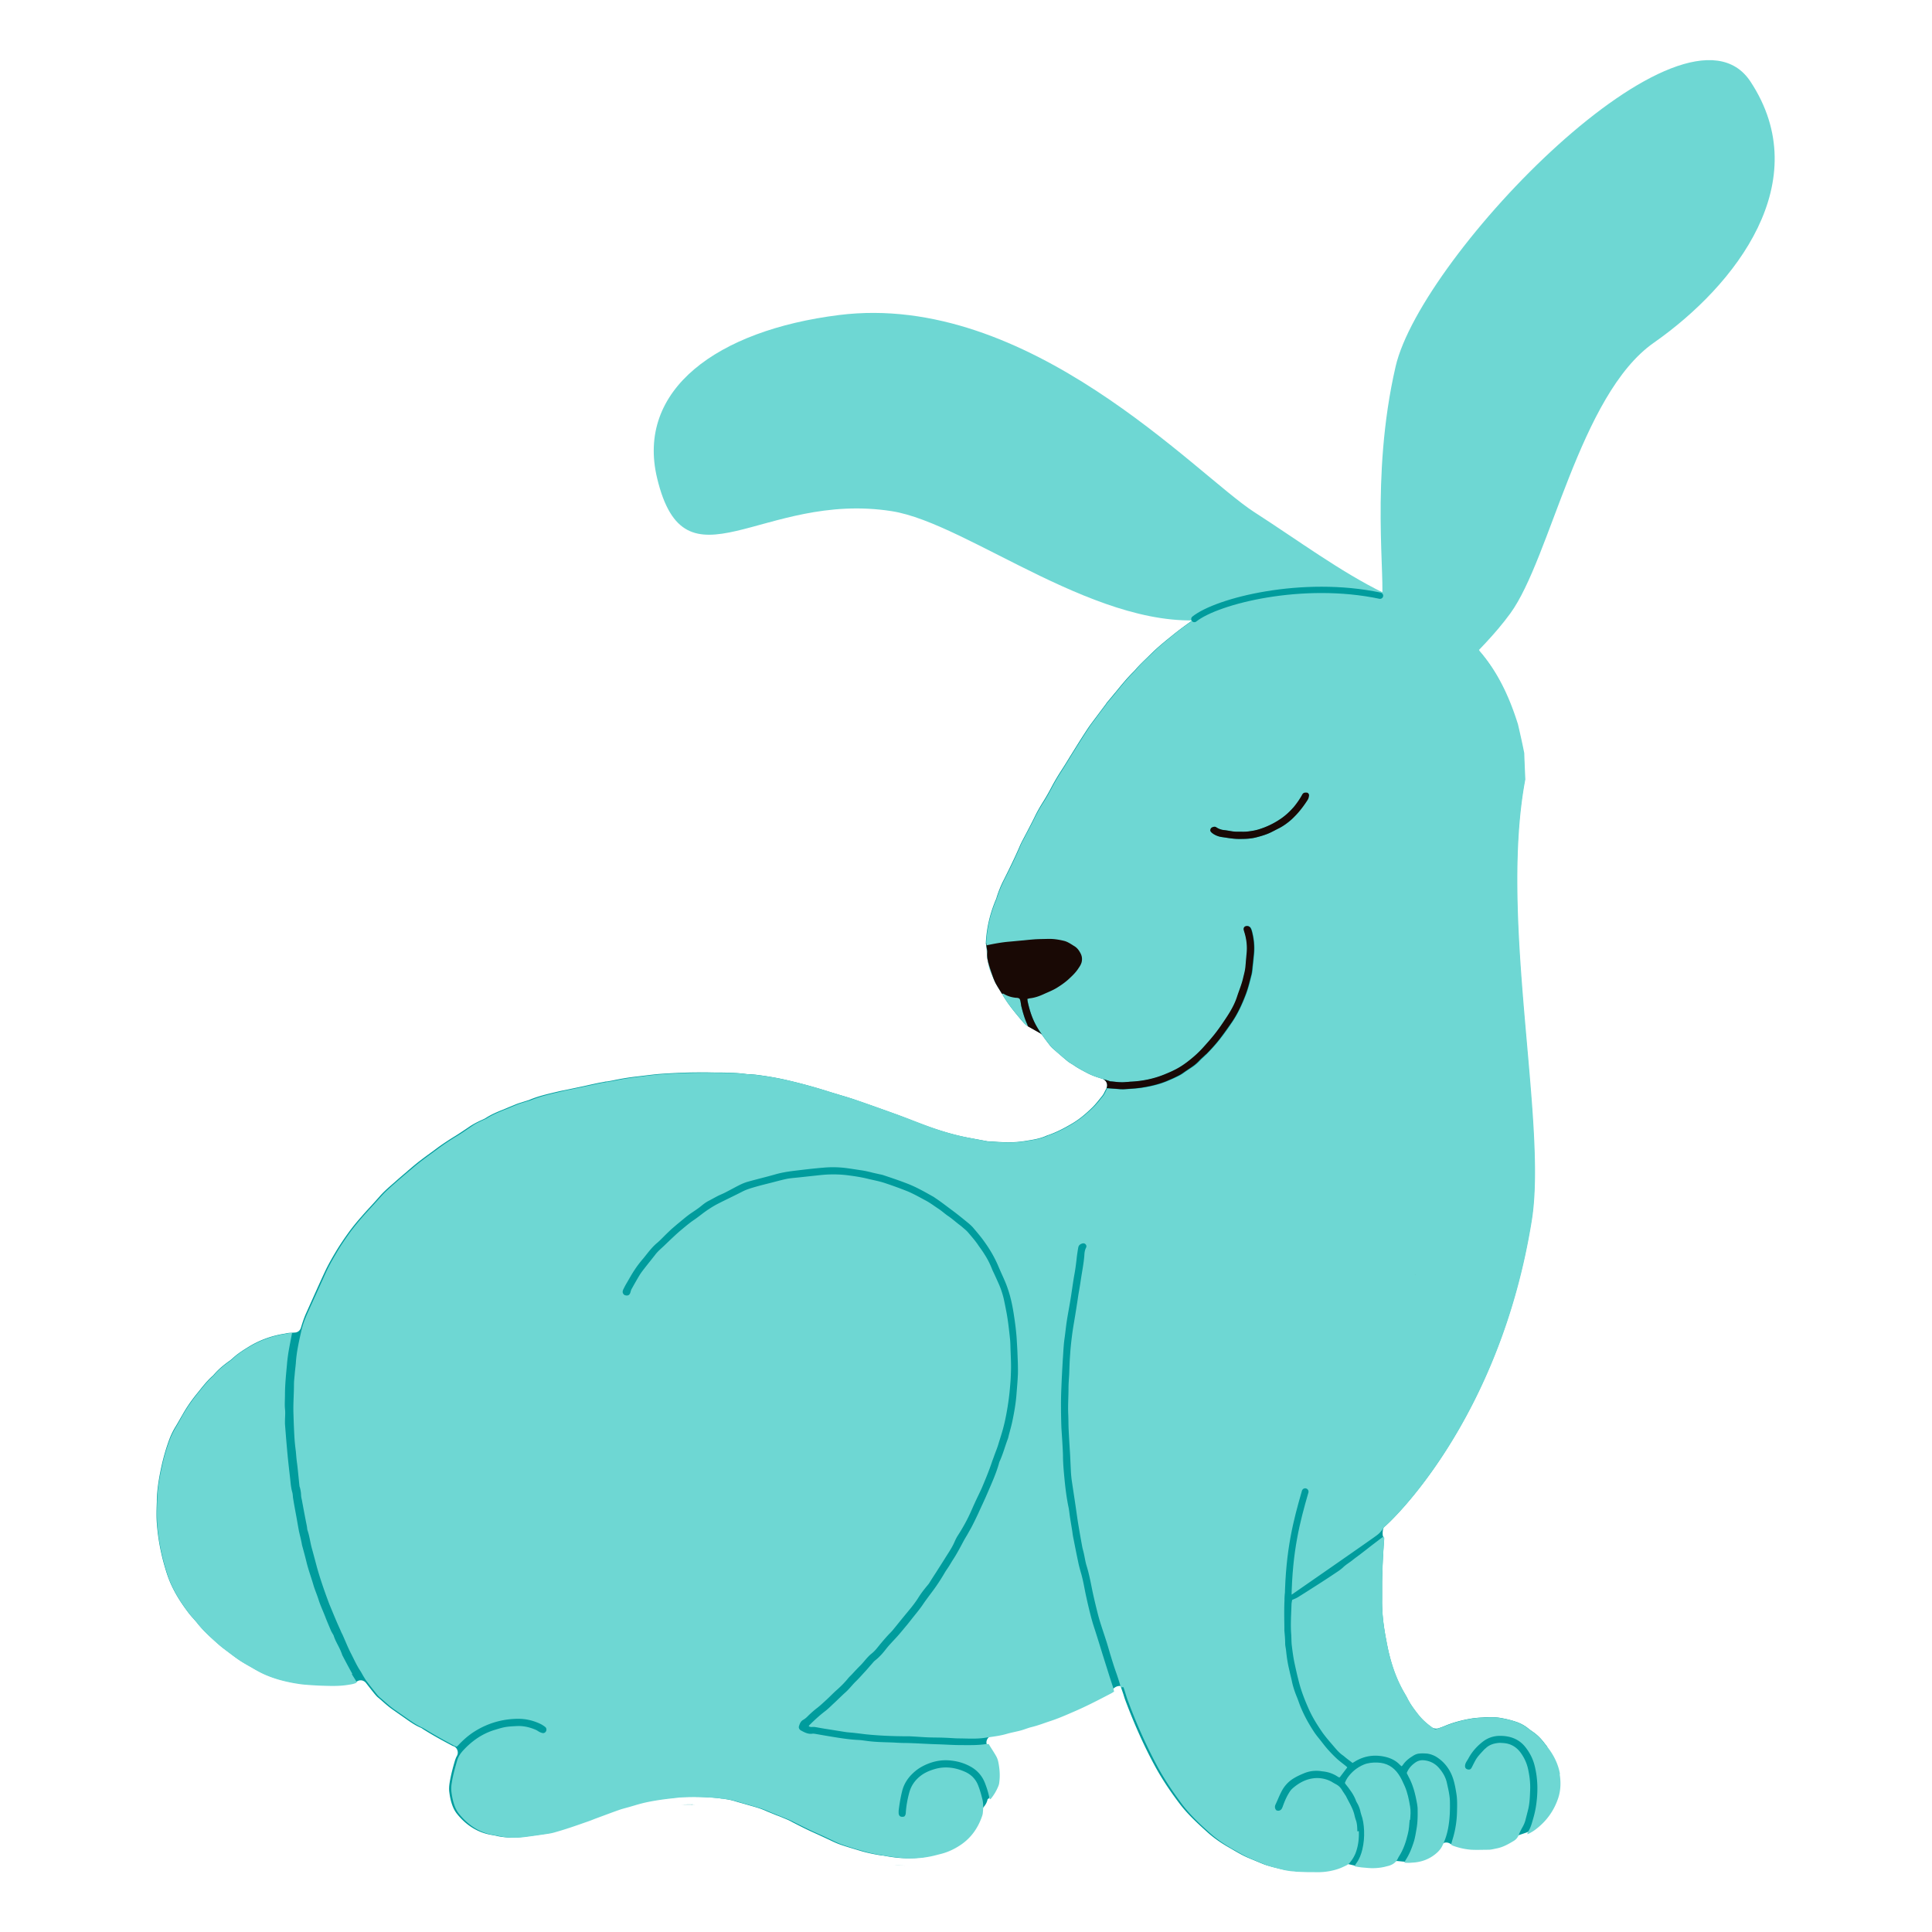<svg xmlns="http://www.w3.org/2000/svg" id="Layer_1" viewBox="0 0 144 144"><defs><style>.cls-1{fill:#683e3e}.cls-2{fill:#009c9d}.cls-3{fill:#190905}.cls-4{fill:#6ed7d3}</style></defs><path d="M111.16 127.5ZM115.35 130.22l-.21-.26c-.29-.39-.59-.68-.92-.9l-.21-.15-.15-.12c-.26-.2-.53-.34-.81-.44-.35-.12-.73-.22-1.18-.3-.22-.04-.46-.06-.75-.06-.19 0-.39 0-.59.02-.39.02-.71.05-.98.1-.72.13-1.35.31-1.93.56-.13.05-.26.1-.39.14-.06.02-.12.03-.19.03-.11 0-.22-.03-.3-.08-.43-.31-.75-.6-1.01-.93-.3-.38-.6-.78-.83-1.23-.06-.13-.14-.25-.24-.43-.48-.82-.85-1.75-1.12-2.87-.07-.27-.12-.54-.18-.81l-.02-.13c-.24-1.22-.35-2.23-.33-3.18v-1.25a51.135 51.135 0 0 1 .11-2.57v-.06l.04-.55c.02-.14-.05-.19-.06-.21-.08-.11-.05-.64.07-.73.4-.31 8.59-7.89 10.97-22.86 1.15-7.25-2.45-22.43-.49-32.83-.03-.65-.06-1.31-.08-1.96-.14-.71-.3-1.42-.47-2.15-1.2-3.85-3.07-6.78-7.27-8.7-2.24-1.02-5.09-2.05-7.57-2.12-.78-.02-1.55.04-2.33.13h-.02c-.5.1-1.02.21-1.5.34l-.19.05c-.17.04-.34.09-.51.15l-.35.12c-.49.17-.93.33-1.37.52l-.17.07c-.34.14-.69.29-1.03.5l-.28.14c-.13.07-.26.14-.38.21l-.1.06c-.29.18-.56.34-.82.52l-.18.13c-.54.38-1.14.81-1.69 1.26l-.26.21c-.39.32-.79.65-1.15 1-.13.13-.26.25-.38.37-.31.3-.63.6-.91.93-.06.07-.13.14-.2.21-.46.46-.86.95-1.25 1.43l-.06.07c-.2.24-.4.49-.61.73-.03.03-.05.07-.09.13l-.87 1.16c-.14.19-.28.37-.41.56-.23.34-.45.69-.67 1.03l-.76 1.22c-.21.35-.43.7-.65 1.04-.29.45-.52.85-.72 1.23-.19.36-.4.73-.64 1.11-.23.37-.44.74-.62 1.12-.16.33-.33.65-.5.98l-.32.61c-.08.15-.16.3-.23.46-.41.96-.87 1.88-1.22 2.58-.22.42-.39.86-.53 1.29-.02.08-.05.17-.09.25-.43 1.04-.67 2.1-.72 3.16 0 .03 0 .07.02.14l.07.45v.1c-.03.44.08.79.21 1.2.12.37.27.81.4 1.07.11.22.5.83.5.83.3.55.68 1.04 1.02 1.46.65.79.7.84.9.96l.92.52c.06.04.12.09.16.15.17.24.35.48.53.71.08.11.17.21.27.3.37.32.73.64 1.11.95.08.07.18.12.27.18.08.05.14.08.19.12.33.23.69.41 1.07.61.34.17.69.28 1.04.39.14.04.26.15.32.28.06.14.05.29-.01.42l-.16.31c-.04.09-.09.17-.15.25l-.12.15c-.2.25-.39.49-.61.71-.56.55-1.07.96-1.62 1.27-.48.28-1.06.59-1.7.81l-.09.03c-.51.24-1.09.32-1.65.41l-.15.02c-.33.05-.68.07-1.07.07-.48 0-.96-.04-1.46-.07h-.06l-1.51-.28c-.93-.18-1.91-.46-3-.85-.38-.14-.76-.28-1.14-.43l-.12-.05c-.31-.12-.63-.24-.94-.36-.86-.31-2-.72-3.16-1.12-.4-.14-.81-.26-1.21-.38-.25-.08-.51-.15-.76-.23a39.79 39.79 0 0 0-3.26-.89c-.66-.15-1.37-.27-2.15-.37-.16-.02-.32-.03-.48-.04-.15 0-.3-.02-.45-.04-.59-.07-1.19-.08-1.77-.09h-.38c-.23 0-.47-.01-.7-.01-.52 0-1.05 0-1.57.02-.61.02-1.24.05-1.92.1-.34.03-.67.07-1 .11l-.5.06c-.74.08-1.32.18-1.84.29-.18.04-.37.07-.55.1h-.07c-.14.03-.28.06-.42.08-.4.08-.8.17-1.2.26l-1.14.24c-.23.05-.46.09-.68.14l-.3.07c-.63.15-1.29.3-1.91.56-.06.03-.13.05-.2.07l-.35.11c-.15.05-.3.09-.45.15-.18.07-.36.15-.54.22l-.45.19c-.41.16-.87.35-1.29.62-.07.05-.15.08-.27.14l-.07.03c-.35.16-.61.3-.84.45l-.22.15c-.3.2-.58.39-.87.57-.54.33-1.01.64-1.45.97l-.49.36c-.4.29-.86.63-1.27.98l-.32.27-.1.09c-.27.23-.53.45-.8.69l-.17.15c-.37.32-.75.65-1.08 1.03-.2.23-.41.46-.62.69-.24.26-.48.52-.71.79-.27.3-.61.71-.92 1.13-.39.54-.7 1-.97 1.45-.28.47-.59 1-.85 1.56-.47 1.01-.92 2.03-1.38 3.05-.15.33-.28.72-.39 1.09-.06.2-.23.35-.45.36l-.32.02c-.08 0-.15.01-.22.02-.05 0-.1.02-.2.04l-.06.01c-.94.15-1.82.47-2.61.95-.41.25-.84.52-1.21.86-.09.08-.19.17-.3.24-.37.27-.77.58-1.15 1.03-.02.02-.03.04-.05.05-.38.33-.7.73-1.01 1.12l-.17.21c-.44.54-.8 1.07-1.1 1.61l-.1.17c-.13.23-.25.44-.37.64-.2.32-.35.63-.47.94-.24.64-.44 1.32-.6 2.04-.16.73-.32 1.6-.35 2.48v.17c-.02.53-.04 1.08 0 1.61.09 1.24.34 2.51.76 3.79.31.95.83 1.88 1.62 2.91.11.14.22.27.34.4.1.12.21.23.3.35.24.3.52.6.85.91.26.24.53.49.8.72.17.15.35.28.55.43.25.19.48.37.72.54.17.12.35.24.54.35.24.15.49.28.73.42l.1.06c.18.1.33.18.49.26.69.33 1.46.57 2.36.73.34.06.63.1.89.12.54.04 1.02.07 1.48.08h.55c.48 0 .86-.03 1.24-.09.18-.03.35-.06.52-.14l.08-.05a.53.53 0 0 1 .27-.08c.15 0 .3.07.4.2.21.27.42.54.63.8.07.08.15.18.24.26.11.09.23.19.34.29.28.25.55.48.83.67l.93.65c.34.24.7.49 1.1.66.04.02.09.04.15.09.71.45 1.44.85 2.2 1.25a.3.3 0 0 0 .1.04c.14.05.24.16.29.3.05.14.04.29-.03.42-.06.1-.1.21-.14.32-.15.5-.31 1.09-.41 1.7-.04.26-.05.48-.02.69.04.31.1.62.2.91.09.27.21.5.36.69.7.88 1.57 1.41 2.56 1.58.15.03.31.05.46.09.36.08.74.11 1.13.11.26 0 .52-.02.79-.05.55-.07 1.1-.15 1.64-.23.24-.04.47-.08.68-.15.78-.22 1.57-.5 2.26-.74l.25-.09c.08-.03.15-.06.22-.09l.54-.21.17-.06c.43-.16.86-.32 1.29-.47.16-.06.33-.1.49-.15l.6-.17c.25-.08.52-.15.78-.21.66-.15 1.37-.26 2.3-.35l.17-.02c.12-.02.22-.03.32-.03.29-.01.57-.02.85-.02.61 0 1.19.02 1.77.08.17.01.33.04.49.06h.06l.17.03c.31.04.62.12.9.21l.53.15c.37.11.75.21 1.12.33.21.07.4.15.6.24l.71.29.06.02c.24.09.47.19.71.29.14.06.28.13.42.21l.47.24c.25.13.5.25.75.37.26.12.53.24.79.36l.69.32c.27.13.5.24.74.33.5.18 1.03.33 1.49.47l.17.05c.51.15 1.04.25 1.54.33h.07c.54.1 1.14.2 1.76.2h.21c.46 0 .89-.04 1.29-.12.25-.05.49-.11.74-.17l.11-.03c.52-.13 1.03-.36 1.5-.68.76-.51 1.3-1.25 1.61-2.18.02-.06.03-.12.04-.17.02-.15.01.03.01-.14 0 0 .12-.16.32-.42.18-.23.22-.49.22-.49l.08-.05c.22-.27.4-.57.55-.93.04-.1.06-.2.07-.28.07-.46.04-.95-.07-1.5a1.33 1.33 0 0 0-.17-.46c-.12-.21-.25-.42-.39-.63l-.08-.12c-.09-.14-.1-.32-.03-.47s.21-.26.38-.29c.28-.04.61-.1.94-.2.1-.03.2-.05.29-.08l.37-.09c.14-.03.27-.06.41-.1.1-.03.2-.06.3-.1.14-.05.28-.1.42-.13.37-.09.72-.21 1.07-.34l.39-.14c.56-.19 1.1-.42 1.68-.67.9-.39 1.79-.85 2.65-1.29l.15-.08s.09-.05.18-.11l.06-.06c.09-.09.33-.36.66-.31l.2.58c.05.16.1.33.16.49.68 1.81 1.39 3.39 2.17 4.83.5.93 1.11 1.86 1.86 2.85.61.81 1.37 1.5 2.09 2.15.48.43 1.05.83 1.74 1.21l.29.17c.33.19.68.39 1.05.54.16.07.32.13.48.2l.41.17c.17.07.34.14.52.19.21.06.43.12.65.17l.19.05c.33.08.59.13.94.15.08.01.13.02.18.02.3.01.59.03.88.03h.64c.51 0 1-.07 1.46-.21.22-.07.44-.17.69-.29a.545.545 0 0 1 .33-.04l.43.1c.37.08.7.11 1.04.13.11 0 .21.01.31.01.41 0 .83-.06 1.23-.18.12-.04.24-.1.35-.18.09-.07.19-.1.3-.1h.05l.41.04c.11.01.21.01.31.01h.26c.76-.03 1.41-.3 1.93-.79.11-.11.21-.23.29-.39a.5.5 0 0 1 .44-.25c.07 0 .15.02.22.05l.11.06s.09.04.13.06c.48.17.92.26 1.33.28.15 0 .31.01.46.01.26 0 .53-.01.79-.02.17 0 .34-.04.63-.1.45-.09.83-.3 1.25-.55.08-.05.16-.11.22-.18.06-.06.13-.11.21-.14l.64-.22.25-.12c.08-.05.19-.11.29-.18.81-.6 1.38-1.37 1.71-2.3.2-.57.24-1.19.13-1.84-.12-.68-.42-1.34-.92-1.99ZM75.25 84.66h-.16H75.24ZM66.67 138.99c.28.04.58.06.88.06-.3 0-.59-.03-.88-.06ZM65.74 138.85ZM37.95 137.5h.18-.18Z" class="cls-2"/><path d="M51.63 134.49c-.27 0-.55 0-.84.02.35-.01.68-.01 1.01 0h-.18Z" class="cls-2"/><path d="M101.17 136.5c-.01-.27-.01-.54-.1-.81a3.31 3.31 0 0 1-.12-.42c-.12-.51-.41-.94-.63-1.4-.02-.04-.06-.08-.08-.12-.06-.1-.13-.19-.19-.29-.11-.2-.26-.36-.47-.47-.11-.06-.22-.12-.33-.19a2.25 2.25 0 0 0-1.46-.24c-.49.08-.92.31-1.3.61-.11.09-.22.18-.31.3-.26.37-.43.78-.58 1.2-.04.1-.08.2-.18.25-.1.06-.2.05-.3 0-.11-.14-.12-.28-.04-.44.15-.32.28-.66.45-.98.19-.36.46-.67.81-.9.26-.17.54-.3.83-.42.35-.15.71-.21 1.08-.19.12 0 .23.03.35.04.37.04.72.15 1.04.35.07.04.14.11.22.09l.56-.74c-.04-.04-.08-.08-.13-.12-.21-.17-.43-.33-.63-.51-.23-.21-.44-.43-.65-.66-.19-.21-.36-.43-.53-.65-.18-.23-.37-.45-.53-.69-.44-.67-.82-1.36-1.1-2.11-.05-.14-.1-.28-.15-.41-.17-.41-.32-.83-.41-1.27-.05-.25-.12-.49-.17-.74-.06-.25-.12-.51-.16-.77-.05-.28-.08-.56-.11-.84-.02-.15-.06-.31-.06-.46 0-.32-.03-.64-.06-.96v-.29c0-.54-.13-4.35.54-2.39 0 0 6.41-4.44 6.39-4.46.31-.23.44-.53.55-.62.4-.31 8.59-7.89 10.97-22.86 1.15-7.25-2.45-22.43-.49-32.83-.03-.65-.06-1.31-.08-1.96-.14-.71-.3-1.42-.47-2.15-.66-2.11-1.54-3.94-2.88-5.48l.01-.01c-.08-.1-.18-.18-.27-.28-.16-.17-.31-.34-.48-.5-.17-.16-.35-.31-.53-.47-.17-.14-.33-.29-.51-.42-.23-.17-.48-.34-.73-.5-.16-.1-.31-.21-.47-.31-.43-.26-.9-.5-1.39-.73 0 0-.02 0-.03-.01-2.24-1.02-5.07-2.04-7.54-2.1-.78-.02-1.55.04-2.33.13-.51.1-1.02.2-1.53.34-.23.06-.47.12-.7.2-.57.21-1.15.4-1.72.64-.4.17-.81.33-1.18.56-.05.03-.1.05-.16.08-.18.1-.36.19-.54.29-.31.19-.62.37-.91.58-.63.45-1.27.89-1.87 1.39-.48.4-.97.78-1.41 1.22-.44.43-.9.83-1.29 1.3-.07.08-.14.16-.22.24-.69.69-1.26 1.48-1.9 2.21-.04.04-.07.09-.1.14-.23.31-.47.62-.7.93-.19.26-.39.51-.57.78-.32.48-.62.96-.93 1.45-.07.11-.13.21-.2.32-.32.51-.63 1.03-.95 1.53-.26.4-.5.81-.72 1.23-.2.38-.41.75-.64 1.11-.23.36-.44.73-.63 1.12-.23.47-.48.93-.72 1.4-.11.22-.24.42-.33.65-.37.88-.79 1.73-1.22 2.58-.21.42-.39.85-.53 1.29-.03.08-.05.17-.09.25a9.32 9.32 0 0 0-.72 3.16c0 .05.01.1.02.16-.03.42.1 1.37.21 1.74.11.36.56 1.3.78 1.6.03.04.14.26.18.29.28.52.64.99 1.01 1.44.64.77.7.84.91.98-.03-.08-.05-.14-.08-.2-.18-.41-.31-.84-.41-1.27-.03-.13-.05-.27-.07-.4-.02-.09-.04-.15-.08-.18.31.03.43.04.6.02.02.22.08.43.13.63.12.47.29.92.53 1.35.29.51.64.97 1 1.43.08.11.17.21.27.3.36.32.73.64 1.11.94.14.12.31.2.46.3.34.24.72.43 1.09.62.5.25 1.04.37 1.56.55.04.01.08.01.12.02.24.02.48.05.73.06.16 0 .33-.01.49-.02.08 0 .15-.02.23-.02.87-.04 1.71-.21 2.52-.54.24-.1.48-.2.72-.32.42-.21.81-.47 1.17-.76.34-.27.66-.57.96-.89.27-.3.54-.6.8-.92.36-.44.67-.9.98-1.37.31-.47.59-.95.77-1.5.15-.47.35-.93.46-1.41.07-.3.15-.6.18-.91.02-.3.04-.6.08-.9.07-.56 0-1.1-.17-1.64-.01-.05-.03-.09-.04-.14-.04-.18.06-.31.24-.3.13 0 .22.06.28.17.04.08.07.16.09.25.14.55.19 1.11.14 1.67-.03.29-.05.58-.09.87-.02.22-.03.45-.09.66-.13.51-.25 1.01-.44 1.51-.27.71-.59 1.39-1.01 2.02-.29.43-.58.85-.9 1.25-.32.42-.68.8-1.04 1.17-.16.16-.33.3-.48.46-.15.16-.31.3-.48.42-.24.17-.49.32-.72.49-.19.14-.4.24-.61.34-.2.1-.41.18-.61.27-.61.26-1.26.4-1.91.5-.41.06-.83.08-1.25.11h-.29c-.34-.02-.68-.05-1.03-.08-.03.07-.07.14-.11.22-.06.12-.12.25-.2.35-.24.3-.47.6-.74.86-.49.48-1.02.92-1.62 1.27-.55.32-1.1.61-1.7.81-.02 0-.04.01-.05.02-.58.27-1.21.35-1.83.44-.88.13-1.76.06-2.64 0a.36.36 0 0 1-.11-.02c-.45-.09-.9-.17-1.34-.26-1.02-.2-2.02-.49-2.99-.85-.74-.27-1.47-.57-2.2-.83-1.05-.38-2.1-.76-3.15-1.12-.65-.22-1.32-.4-1.97-.61-1.07-.34-2.16-.64-3.26-.89-.71-.16-1.43-.28-2.15-.37-.31-.04-.62-.04-.93-.08-.72-.09-1.44-.08-2.15-.09-.76-.01-1.52 0-2.27.02-.64.02-1.28.05-1.92.1-.5.04-1 .11-1.5.17-.62.07-1.23.16-1.84.29-.34.07-.69.11-1.03.18-.65.13-1.29.28-1.94.41-.36.08-.72.14-1.08.23-.75.18-1.5.34-2.21.63-.12.05-.24.08-.36.11-.21.07-.43.13-.64.21-.33.13-.66.28-1 .41-.44.18-.88.36-1.28.61-.11.07-.22.11-.34.17-.29.13-.58.27-.84.46-.36.24-.72.5-1.09.72-.5.3-.98.62-1.45.97-.59.44-1.2.86-1.76 1.34-.41.35-.82.69-1.22 1.04-.43.38-.87.75-1.25 1.18-.44.5-.89.97-1.33 1.47-.32.37-.63.74-.92 1.13-.34.47-.67.95-.97 1.45-.3.51-.6 1.02-.85 1.56-.46 1.02-.92 2.03-1.38 3.05-.19.43-.36.86-.46 1.32-.18.8-.36 1.59-.41 2.41-.02.26-.06.52-.08.78-.02.27-.06.54-.06.81 0 .71-.06 1.41-.04 2.12.02.63.04 1.26.08 1.89.02.33.06.66.1.98.02.18.03.37.05.55.02.22.06.44.08.66.05.45.09.91.14 1.36 0 .04.02.08.03.11.05.18.08.36.09.54 0 .14.03.27.06.4.12.65.24 1.3.37 1.94.02.1.02.22.05.32.15.43.2.89.32 1.33.14.5.27 1.01.41 1.52.23.8.5 1.59.79 2.37.03.09.07.18.1.27.19.45.37.9.56 1.34.11.26.23.51.34.77.02.05.05.1.08.16.21.46.39.93.62 1.38.24.46.44.93.73 1.36.09.14.16.29.25.43.08.13.16.27.26.39.22.29.45.58.68.87.07.09.15.18.24.26.39.32.75.68 1.17.96.29.2.57.4.86.6.37.26.75.53 1.17.71.06.03.12.07.18.1.71.44 1.44.84 2.18 1.24.06.03.12.05.18.07.03-.03.06-.05.08-.07.36-.39.76-.75 1.21-1.04a6.07 6.07 0 0 1 3.31-.97c.59 0 1.15.14 1.68.4.11.06.22.13.32.21.08.06.11.19.07.29-.04.11-.16.19-.28.16-.08-.02-.16-.05-.24-.09-.09-.05-.18-.12-.28-.16-.43-.18-.88-.29-1.36-.27-.37.02-.74.03-1.1.12-.2.05-.39.11-.59.17-.59.18-1.13.47-1.61.85-.27.21-.51.44-.74.69-.19.21-.34.43-.43.71-.16.56-.32 1.12-.41 1.7-.04.23-.05.46-.02.7.04.31.1.61.2.91.08.25.2.49.36.69.67.83 1.5 1.4 2.56 1.58.15.03.31.05.46.09.63.13 1.27.14 1.91.06.55-.07 1.1-.15 1.64-.23.23-.03.46-.08.68-.15.85-.24 1.68-.54 2.51-.83.14-.05.27-.11.41-.16.6-.22 1.2-.45 1.8-.66.24-.08.48-.14.73-.21.38-.11.76-.23 1.15-.32.76-.17 1.53-.27 2.3-.35.16-.02.33-.04.49-.05.87-.03 1.75-.02 2.62.06.24.02.48.06.72.09.31.04.61.12.91.21.55.16 1.1.31 1.65.48.31.1.61.25.92.37.39.16.78.31 1.16.47.21.09.42.21.63.31.34.17.68.34 1.02.5.39.18.78.35 1.16.53.35.16.7.35 1.06.48.55.2 1.11.36 1.67.52.5.15 1.02.24 1.54.33.68.11 1.36.2 2.06.2.43 0 .85-.04 1.27-.12.29-.05.57-.13.85-.2.54-.13 1.05-.37 1.51-.68.79-.53 1.31-1.28 1.61-2.18.02-.05.03-.11.04-.17.04-.37.06-.74-.04-1.1-.08-.32-.17-.64-.29-.95-.18-.49-.52-.84-.99-1.05-.72-.32-1.47-.43-2.24-.21-.42.12-.82.29-1.16.58-.37.31-.62.69-.75 1.15-.13.47-.22.94-.26 1.43-.01.13 0 .27-.12.38-.02 0-.05.02-.08.02-.22.03-.33-.07-.34-.28v-.17c.06-.49.14-.98.26-1.46.16-.64.53-1.13 1.04-1.54.28-.22.6-.39.94-.52.57-.22 1.15-.29 1.74-.21.5.06.98.21 1.43.47.48.28.82.68 1.02 1.19.14.36.26.73.33 1.11 0 .04.03.07.04.11.04-.02.07-.03.08-.05.23-.28.41-.59.55-.93a.96.96 0 0 0 .07-.28c.07-.51.03-1.01-.07-1.51a1.5 1.5 0 0 0-.17-.46c-.17-.3-.37-.59-.55-.89h-.19c-.61.1-1.22.08-1.83.08-.58 0-1.16-.04-1.74-.06-.85-.02-1.7-.09-2.56-.1-.32 0-.64-.03-.96-.04-.62-.02-1.24-.03-1.86-.12-.17-.02-.35-.05-.52-.06-.52-.02-1.04-.09-1.56-.17-.58-.09-1.15-.19-1.72-.29-.07-.01-.14-.02-.2-.01-.32.05-.59-.1-.85-.24-.11-.06-.19-.18-.15-.32.06-.18.12-.36.31-.47.14-.08.27-.19.38-.31.22-.21.44-.41.68-.59.23-.18.44-.38.66-.58.24-.22.47-.46.71-.68.32-.28.63-.58.9-.91.1-.13.23-.24.34-.36.21-.23.42-.45.64-.67.26-.27.48-.59.78-.83.15-.12.29-.26.41-.41.29-.36.59-.72.91-1.06.1-.1.19-.19.28-.3.28-.34.55-.68.83-1.02.36-.44.74-.87 1.05-1.36.21-.34.45-.65.71-.96.03-.04.06-.07.09-.11.18-.29.36-.57.55-.86.2-.32.41-.64.61-.96.26-.43.56-.84.76-1.31.07-.16.15-.32.24-.46.38-.59.72-1.2 1-1.84.09-.2.17-.39.26-.58.17-.38.36-.75.53-1.13.27-.64.54-1.29.76-1.95.05-.15.11-.29.16-.44.11-.31.24-.61.33-.93.11-.36.23-.72.33-1.09.19-.71.32-1.44.42-2.17.05-.38.09-.77.12-1.16.03-.31.04-.62.05-.93.02-.53-.01-1.07-.03-1.6-.01-.28-.01-.56-.04-.84-.07-.65-.14-1.31-.26-1.96-.07-.36-.14-.73-.22-1.08-.1-.4-.23-.78-.4-1.15-.13-.29-.26-.58-.4-.87-.03-.06-.05-.12-.08-.19a6.14 6.14 0 0 0-.56-1.08c-.14-.23-.31-.45-.46-.67-.23-.34-.5-.64-.76-.95a2.39 2.39 0 0 0-.23-.22c-.13-.11-.26-.23-.4-.33-.29-.22-.55-.46-.85-.66-.25-.17-.47-.38-.72-.54-.32-.21-.63-.45-.98-.63-.43-.23-.85-.47-1.3-.66-.55-.22-1.1-.42-1.67-.61-.44-.15-.9-.23-1.35-.34-.45-.11-.91-.18-1.37-.24-.72-.1-1.45-.1-2.18-.02l-1.39.15c-.33.04-.66.06-.98.11-.36.07-.72.17-1.07.26-.42.11-.85.21-1.27.33-.35.1-.71.2-1.04.37-.58.3-1.18.58-1.77.88-.26.13-.51.28-.75.44-.39.25-.74.56-1.13.82-.31.21-.6.46-.89.7-.18.15-.35.3-.52.46-.26.24-.52.49-.78.74-.23.22-.48.42-.67.68-.25.32-.51.64-.76.96-.14.18-.29.37-.41.57-.2.33-.39.67-.58 1.01-.04.07-.06.14-.08.22-.06.23-.18.31-.41.25-.05-.01-.1-.06-.13-.1-.09-.13-.04-.26.02-.38s.12-.24.19-.36c.21-.35.4-.71.63-1.05.2-.31.43-.6.67-.88.31-.38.59-.77.96-1.09.22-.18.41-.38.61-.58.17-.17.35-.34.52-.5l.42-.36c.35-.28.68-.58 1.05-.83.25-.17.5-.33.73-.52.17-.14.35-.28.55-.38.23-.12.46-.25.69-.37.16-.08.34-.15.5-.23.38-.19.75-.4 1.13-.59.18-.09.37-.17.57-.23.67-.19 1.35-.35 2.02-.54.47-.14.95-.22 1.43-.28.74-.09 1.48-.18 2.23-.24a7.78 7.78 0 0 1 1.6.02c.41.05.82.12 1.24.18.27.04.53.1.8.17.16.04.32.07.48.11.1.02.21.04.31.07.66.22 1.32.44 1.97.7.63.26 1.22.6 1.81.93.03.02.06.04.1.07.47.31.91.66 1.36.99.4.3.79.62 1.18.94.1.09.2.18.29.28.32.38.64.75.92 1.16.39.55.72 1.13.98 1.75.16.38.34.76.5 1.14.1.23.18.47.26.71.18.57.3 1.16.39 1.76.09.59.17 1.19.21 1.79.02.39.05.77.06 1.16.02.47.04.95.03 1.43-.02.52-.07 1.05-.11 1.57-.05.64-.16 1.27-.29 1.9-.07.35-.17.7-.26 1.04-.03.11-.05.23-.09.34-.2.53-.35 1.09-.58 1.61-.04.08-.07.16-.09.25-.21.74-.53 1.44-.83 2.14-.23.54-.48 1.06-.72 1.59-.15.32-.3.63-.46.94-.11.21-.23.41-.34.61-.1.17-.2.33-.29.5-.24.45-.48.91-.76 1.34-.1.15-.19.31-.29.47-.11.18-.24.35-.35.54-.27.46-.56.91-.88 1.34-.26.35-.53.7-.77 1.06-.22.32-.47.62-.71.92-.16.2-.31.4-.47.59-.21.25-.42.51-.64.76-.3.34-.63.66-.91 1.02-.23.3-.48.58-.78.82-.11.08-.19.19-.28.29-.18.2-.35.41-.54.61-.22.24-.44.49-.68.72-.26.26-.48.56-.76.8-.31.28-.6.58-.91.86-.18.17-.35.34-.54.49-.44.33-.85.71-1.24 1.1-.01.01 0 .04-.02.07.05.01.11.03.16.04.1 0 .2-.01.29 0 .25.04.5.09.75.13.53.08 1.05.17 1.58.25.23.03.46.04.69.07.28.03.56.07.84.1.9.09 1.8.13 2.7.14h.44c.47.02.93.06 1.39.08.43.02.85.01 1.28.03.33.01.66.04.99.05.69 0 1.37.06 2.06-.05.55-.08 1.1-.14 1.63-.3.15-.04.3-.08.45-.11.21-.05.42-.09.62-.15.24-.07.48-.17.72-.23.5-.12.98-.31 1.47-.47.57-.19 1.12-.43 1.67-.67.96-.41 1.88-.89 2.8-1.37.08-.04.15-.09.23-.14-.03-.1-.04-.2-.07-.29-.09-.28-.18-.55-.27-.83-.18-.58-.37-1.17-.55-1.75-.2-.65-.4-1.3-.61-1.94-.19-.58-.33-1.18-.47-1.77l-.12-.54c-.13-.6-.22-1.2-.4-1.79-.07-.25-.14-.5-.19-.76-.12-.56-.23-1.12-.34-1.68-.04-.18-.07-.36-.09-.54-.06-.39-.13-.78-.19-1.18-.03-.21-.05-.42-.09-.63-.15-.71-.24-1.43-.31-2.16-.05-.52-.1-1.04-.11-1.57 0-.39-.03-.78-.05-1.16-.02-.37-.05-.74-.07-1.1-.02-.57-.03-1.14-.03-1.72 0-.42.01-.83.03-1.25.02-.55.05-1.1.08-1.66.02-.38.05-.75.07-1.13.02-.28.04-.56.08-.84.06-.41.1-.83.16-1.24.08-.55.19-1.09.28-1.64.11-.66.19-1.32.31-1.98.08-.44.13-.88.18-1.33.03-.21.06-.42.1-.63.03-.15.13-.23.27-.28.09-.03.18-.03.25.03.08.07.11.17.06.27-.1.19-.12.39-.13.59-.05.63-.18 1.25-.27 1.87-.05.34-.11.69-.17 1.03-.08.54-.16 1.07-.25 1.61-.08.49-.17.98-.23 1.47-.06.47-.11.94-.14 1.42-.04.49-.05.99-.07 1.48-.02.34-.05.68-.05 1.02 0 .64-.05 1.28-.02 1.92.02.38.01.76.03 1.14.03.63.07 1.26.11 1.89l.06 1.28c.01.18.03.37.05.55.09.62.19 1.25.28 1.87.08.54.15 1.08.24 1.61s.18 1.05.28 1.58c.03.15.08.3.11.45.07.3.11.61.2.91.17.54.28 1.09.39 1.64.12.6.26 1.19.41 1.79.06.24.12.47.19.7.14.46.3.92.45 1.39.08.24.15.48.22.72.05.16.09.32.14.47.13.43.26.85.41 1.27.12.34.23.68.33 1.03 0 .03.03.05.05.07.05 0 .1 0 .16-.01.04.11.08.21.11.32.08.25.15.5.25.75a38.72 38.72 0 0 0 2.17 4.83c.54 1 1.18 1.94 1.86 2.85.61.8 1.34 1.48 2.09 2.15.53.47 1.12.87 1.74 1.21.44.25.87.51 1.34.7.3.12.59.25.89.37.17.07.34.14.52.19.28.08.56.15.84.22.27.07.55.12.83.14.1 0 .19.03.29.03l.87.03h.44c.57.02 1.13-.04 1.67-.21.24-.07.47-.18.7-.29.1-.05.2-.12.27-.21.21-.26.38-.54.48-.86.16-.49.21-.99.19-1.49ZM80.62 71.43v-.08.08Zm-.08-.32-.03-.06c0 .01.02.02.02.04v.02Zm-.14-.24s-.06-.08-.08-.11c.03.04.06.07.08.11Zm-1.2 2.48h-.01.01Zm.5-3.04Zm-1.61-.32h.07c-.18 0-.35 0-.53.01.15 0 .31 0 .46-.01Zm-.19 4.07Zm-.77-4.04h.17c-.1 0-.22.01-.33.02.05 0 .11-.01.16-.01Zm.19 4.27s-.03 0-.05.01c.02 0 .03 0 .05-.01Zm-2.96-3.99c-.06.01-.12.03-.2.04.07-.01.13-.03.2-.04Zm1 4.01s-.07-.01-.1-.02c.03 0 .07.02.1.02Zm4.96-2.07s.02-.02.03-.04c0 0 0 .01-.01.02 0 0 0 .01-.01.02Zm.28-.53c-.04.15-.11.27-.19.4.06-.11.12-.24.19-.4Zm11.75-9.18c-.43 0-.85-.08-1.27-.14-.23-.03-.45-.11-.65-.24a.755.755 0 0 1-.14-.11.444.444 0 0 1-.08-.11c0-.12.04-.2.13-.25.11-.06.22-.09.33 0 .17.12.37.18.57.2.32.03.62.12.95.12.28 0 .56.02.84-.02.25-.03.5-.07.74-.14.64-.19 1.23-.47 1.77-.86.32-.23.61-.5.87-.8 0 .24.02.48.02.72-.06.06-.11.12-.17.18-.31.28-.65.52-1.03.7-.19.09-.38.2-.57.29-.33.15-.67.25-1.02.34-.43.11-.86.13-1.29.12Z" class="cls-4"/><path d="M26.26 124.76c-.25-.45-.49-.9-.73-1.36-.03-.05-.04-.11-.06-.16-.05-.12-.09-.23-.15-.35-.15-.32-.33-.61-.44-.95-.02-.07-.07-.14-.11-.21-.04-.07-.08-.14-.11-.21-.12-.29-.25-.59-.37-.89-.17-.46-.39-.91-.54-1.38-.12-.39-.29-.76-.4-1.15-.17-.58-.38-1.14-.52-1.73-.1-.41-.21-.81-.32-1.21l-.03-.17c-.04-.19-.08-.38-.13-.57-.02-.1-.05-.21-.07-.31-.07-.37-.13-.74-.2-1.12-.08-.43-.16-.86-.23-1.29-.03-.16-.02-.33-.07-.49-.1-.35-.12-.71-.16-1.06-.08-.69-.16-1.39-.22-2.08-.06-.65-.11-1.3-.16-1.94v-.17c0-.32.04-.64 0-.96-.03-.34 0-.68 0-1.02 0-.77.08-1.53.15-2.29.02-.28.06-.56.1-.84.08-.49.18-.97.28-1.5-.13.01-.22.01-.31.03-.09.01-.17.03-.26.05-.93.15-1.8.47-2.61.95-.42.25-.84.52-1.21.86-.09.09-.19.17-.29.24-.4.29-.79.6-1.11.98-.03.04-.06.07-.1.11-.45.39-.8.87-1.18 1.33-.41.51-.78 1.04-1.1 1.61-.15.27-.3.54-.46.81-.18.3-.34.61-.47.94-.25.66-.45 1.34-.6 2.04-.18.82-.33 1.64-.35 2.48-.02.59-.04 1.19 0 1.78.09 1.29.36 2.55.76 3.79.35 1.08.94 2.02 1.62 2.91.2.26.44.5.64.76.26.33.55.63.85.92.26.24.53.49.8.72.18.15.36.29.55.43.24.18.48.36.73.54.17.12.35.24.54.35.24.14.49.28.73.42.19.11.39.22.59.32.75.36 1.54.58 2.36.73.3.05.59.1.89.12.49.04.99.07 1.48.08.58.02 1.17.02 1.74-.08.2-.03.4-.06.59-.16-.03-.07-.05-.12-.08-.17-.1-.16-.2-.31-.29-.47ZM116.27 132.22c-.13-.74-.46-1.4-.92-1.99-.07-.09-.15-.18-.22-.27-.26-.35-.55-.65-.91-.89-.12-.08-.23-.18-.35-.26a3.22 3.22 0 0 0-.81-.45c-.38-.14-.78-.23-1.18-.3-.44-.08-.89-.06-1.34-.04-.33.01-.66.04-.98.1-.66.12-1.31.3-1.93.56-.18.07-.37.13-.55.19-.07.02-.13.03-.19-.02-.43-.29-.82-.62-1.15-1.03-.31-.39-.61-.78-.83-1.23-.07-.15-.16-.29-.24-.43-.52-.9-.87-1.86-1.12-2.86-.08-.31-.14-.63-.2-.94-.21-1.05-.35-2.11-.33-3.18v-1.25c.01-.58.03-1.16.06-1.75.02-.48.06-.95.09-1.42 0-.07.04-.16-.06-.22-.07.04-.14.09-.21.14-.27.21-.54.41-.81.62-.25.2-.5.39-.76.59-.16.12-.33.24-.49.37-.23.19-.5.34-.72.55-.17.16-.36.29-.56.42-.46.31-.92.61-1.39.91-.47.3-.95.61-1.42.9-.14.09-.29.14-.44.21-.02.12-.05.24-.05.35-.02.74-.08 1.47-.02 2.21.02.27.01.54.04.81.05.4.1.81.18 1.21.11.53.23 1.06.37 1.59.18.69.44 1.34.73 1.99.27.6.62 1.16 1 1.71.29.41.62.77.94 1.15.18.21.37.42.61.58.09.07.18.15.27.22.14.11.28.21.43.33.07-.04.12-.07.17-.1.71-.44 1.49-.54 2.29-.35.41.1.78.28 1.08.6.03.03.07.06.12.1.05-.05.09-.09.12-.14.18-.25.41-.44.67-.6.16-.11.34-.2.54-.21.18-.02.37-.01.55 0 .24.03.47.11.68.23.51.31.89.75 1.14 1.29.21.46.3.96.38 1.46.07.42.06.85.05 1.28-.01.7-.11 1.39-.31 2.06-.05.15-.09.31-.14.48.08.03.13.07.2.09.43.15.88.25 1.33.28.42.02.83 0 1.25 0 .21 0 .42-.06.63-.1.46-.09.85-.31 1.25-.55.19-.11.32-.27.4-.48.07-.18.16-.36.25-.52.1-.17.18-.35.23-.53.07-.27.14-.54.21-.82.12-.48.13-.98.15-1.47.02-.5-.04-.99-.14-1.47-.08-.41-.24-.8-.47-1.15-.31-.49-.75-.81-1.35-.86-.16-.01-.33-.03-.49 0-.32.04-.62.15-.86.38-.06.05-.12.1-.17.16-.23.25-.47.49-.63.8-.08.15-.16.31-.24.47-.07.13-.13.17-.25.16-.21-.02-.29-.16-.24-.37.04-.17.16-.31.24-.46.26-.49.62-.89 1.05-1.23.37-.29.79-.44 1.26-.45.21 0 .41.01.61.05.49.09.92.32 1.25.7.36.43.62.91.76 1.46.26 1.03.26 2.07.09 3.12-.05.28-.11.55-.19.82-.1.35-.19.71-.4 1.02-.02.03-.02.08-.05.16.08-.03.12-.04.16-.06.14-.08.29-.16.42-.26.8-.59 1.38-1.36 1.71-2.31.21-.6.23-1.22.13-1.84Z" class="cls-4"/><path d="M105.1 135.66c.03-.34.06-.68 0-1.02-.09-.52-.19-1.03-.4-1.51-.14-.31-.27-.62-.47-.9-.38-.55-.9-.84-1.57-.86-.35-.01-.7.02-1.03.16-.49.21-.89.54-1.2.98-.08.12-.14.25-.19.37.02.03.02.06.03.07.32.4.64.81.81 1.3.02.05.05.1.08.15.1.17.17.35.22.54.02.09.04.19.07.28.15.4.2.8.22 1.22.02.48-.02.95-.13 1.41-.09.37-.22.72-.45 1.03-.05.06-.08.13-.14.22.38.08.72.11 1.05.13.52.04 1.03-.02 1.53-.17.3-.09.54-.27.67-.56.02-.04.04-.09.07-.13.33-.51.52-1.08.66-1.67.09-.35.11-.71.14-1.07Z" class="cls-4"/><path d="M107.24 131.76c-.29-.33-.67-.52-1.12-.56a.929.929 0 0 0-.63.17c-.29.2-.51.45-.64.78.07.15.15.3.22.44.27.55.42 1.14.53 1.75.03.14.05.29.06.43.01.51.01 1.03-.08 1.54-.06.34-.11.69-.22 1.02-.15.46-.33.91-.6 1.32-.03.05-.05.1-.09.18.21.02.39.02.57 0 .73-.03 1.38-.28 1.92-.79.14-.14.26-.29.34-.46.24-.48.39-.99.47-1.52.09-.56.11-1.14.1-1.71 0-.52-.13-1.02-.24-1.52-.1-.41-.32-.77-.6-1.08Z" class="cls-4"/><path d="M89.88 78.59c.37-.37.72-.76 1.04-1.17.31-.41.61-.83.9-1.25.43-.63.74-1.32 1.01-2.02.19-.49.31-1 .44-1.51.05-.21.06-.44.09-.66l.09-.87c.06-.57 0-1.12-.14-1.67-.02-.08-.05-.17-.09-.25a.299.299 0 0 0-.28-.17c-.18 0-.28.12-.24.3.01.05.03.09.04.14.17.53.23 1.08.17 1.64-.03.3-.05.6-.08.9-.02.31-.11.61-.18.91-.11.48-.31.94-.46 1.41-.18.54-.46 1.03-.77 1.5s-.62.93-.98 1.37c-.26.32-.53.62-.8.92-.29.32-.62.62-.96.89-.36.29-.75.56-1.17.76-.23.12-.48.22-.72.32-.81.33-1.65.5-2.52.54-.08 0-.15.02-.23.02-.16.01-.33.03-.49.02-.24 0-.48-.04-.73-.06-.04 0-.08 0-.12-.02-.17-.06-.35-.11-.53-.16.14.04.26.14.31.28.06.14.05.29-.01.42l-.11.22s0-.01.01-.02c.04-.08.08-.15.11-.22.36.03.69.05 1.03.08.1 0 .19.01.29 0 .42-.03.83-.05 1.25-.11.65-.1 1.3-.25 1.91-.5.21-.09.41-.17.61-.27.21-.1.42-.2.61-.34.24-.17.48-.32.72-.49.17-.12.33-.26.48-.42.15-.16.33-.3.48-.46ZM73.49 70.31s0 .06.02.12l.07.45v.1c-.03.44.08.79.21 1.2.12.37.27.81.4 1.07.11.22.5.83.5.83.08-.05.13 0 .18.03.27.15.55.23.86.26h.06c.19.03.23.06.27.25.03.13.04.27.07.4.11.43.23.86.41 1.27.03.06.05.12.08.21l.92.52c.06.04.12.09.16.15-.17-.23-.33-.47-.47-.73-.24-.43-.4-.88-.53-1.35-.05-.2-.11-.41-.13-.63.07-.02.12-.04.18-.05.38-.04.74-.17 1.08-.33.31-.14.62-.26.92-.44.31-.19.6-.39.87-.63.26-.24.53-.49.73-.79.11-.16.22-.32.27-.51.05-.22.03-.43-.07-.63-.11-.22-.25-.42-.46-.55-.25-.15-.49-.33-.77-.4-.4-.1-.8-.16-1.21-.15-.32.01-.64.01-.96.03-.29.02-.58.05-.87.08-.37.03-.73.07-1.1.1-.55.05-1.09.15-1.65.27 0-.05-.02-.1-.02-.15ZM90.21 61.93l.08.11c.04.04.09.07.14.11.2.13.42.21.65.24.42.06.84.14 1.27.14.44 0 .87-.01 1.29-.12.35-.09.69-.19 1.02-.34.19-.09.38-.19.57-.29.38-.18.72-.43 1.03-.7.47-.42.86-.92 1.2-1.45.07-.11.1-.23.11-.36 0-.08-.07-.18-.15-.19-.2-.02-.29.01-.37.16-.18.33-.4.64-.64.93-.26.3-.55.57-.87.8-.54.38-1.13.67-1.77.86-.24.07-.49.11-.74.14-.28.04-.56.01-.84.02-.32 0-.63-.09-.95-.12a1.3 1.3 0 0 1-.57-.2c-.11-.08-.22-.05-.33 0-.1.05-.13.14-.13.25Z" class="cls-3"/><path fill="none" stroke="#009c9d" stroke-linecap="round" stroke-linejoin="round" stroke-width=".5px" d="M97.28 111.18c-.63 2.18-1.21 4.36-1.27 7.97"/><path d="M106.29 95.28c.07.03.14.05.2.07-.07-.03-.14-.05-.2-.07ZM104.54 94.75ZM105.53 95s-.06-.01-.09-.02c.03 0 .06.01.09.02Z" class="cls-1"/><path d="M101.49 53.74c.65-.12 1.35-.18 2.1-.13s1.37.16 1.98.34c1.78-3.15 4.7-5.08 7-8.23 3-4.12 5.15-16.29 10.69-20.17 6.16-4.31 12.1-12.05 7.21-19.47s-24.53 12.93-26.45 21.24-.7 16.17-1.05 17.51c-.62 2.36-1.07 5.19-2.25 7.71-.1-.03-.2-.05-.31-.08l.99.44.07.03-1.07-.48c-.73-.2-1.46-.37-2.2-.5.16.05.32.1.47.16 1.22.49 2.06 1.03 2.82 1.62Z" class="cls-4"/><path d="M103.1 48.07c-.16-.64-.25-1.33-.25-2.09s.11-1.18.25-1.8c-3.25-1.6-6.35-3.91-9.63-6.02-4.28-2.76-16.79-16.45-30.93-14.68-9.1 1.14-15.15 5.57-13.56 12.17 2.1 8.72 7.8.93 17.49 2.45 5.73.9 15.71 9.29 24.04 8.01 1.21-.19 2.53.18 3.89.45 2.39.48 4.96 1.32 7.53 2.36l-.06.31.39-1.01.03-.08-.42 1.09c-.16.74-.28 1.48-.37 2.23.04-.16.08-.32.13-.48.42-1.25.91-2.12 1.46-2.91Z" class="cls-4"/><path fill="none" stroke="#009c9d" stroke-linecap="round" stroke-linejoin="round" stroke-width=".47px" d="M102.86 44.4c-5.77-1.22-12.14.38-13.84 1.74"/></svg>